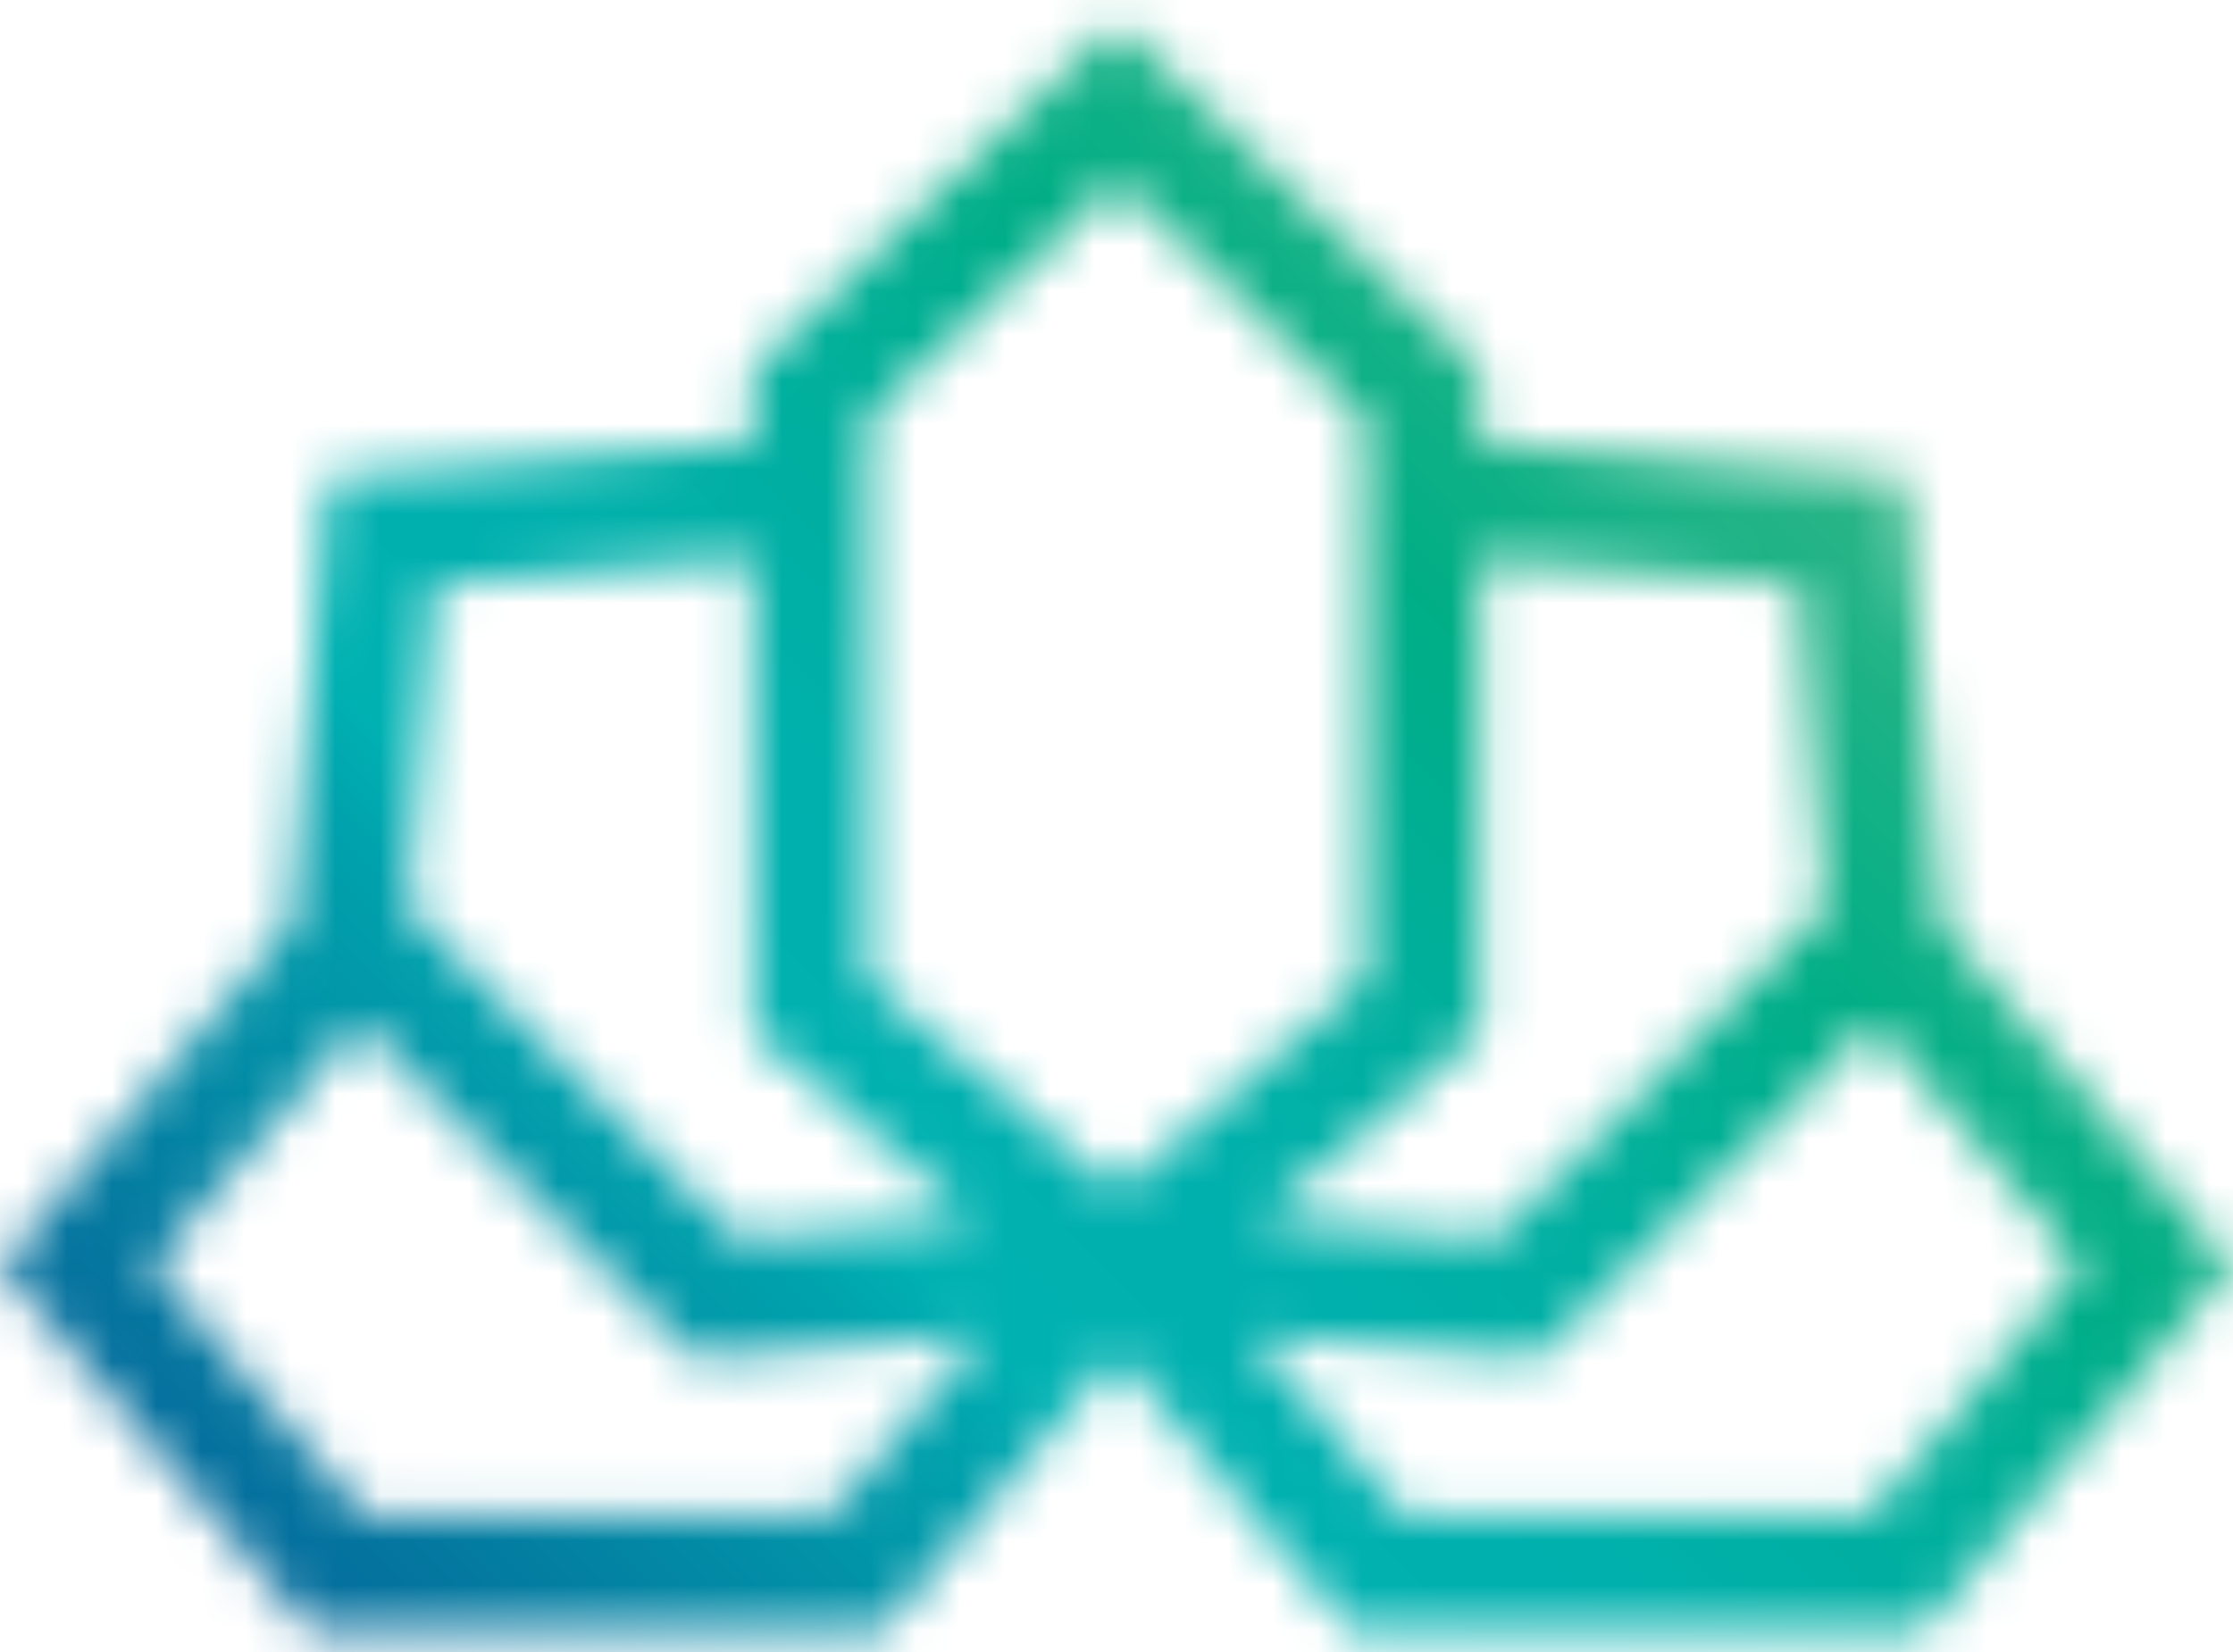 <svg width="50" height="37" viewBox="0 0 50 37" fill="none" xmlns="http://www.w3.org/2000/svg">
<mask id="mask0_603_1797" style="mask-type:luminance" maskUnits="userSpaceOnUse" x="0" y="0" width="50" height="37">
<path d="M43.487 20.701L42.679 10.682L33.146 9.913V8.249L25 0.495L16.854 8.249V9.913L7.323 10.682L6.515 20.701L0 28.359L6.928 36.505H19.776L25 30.364L30.224 36.505H43.073L50 28.359L43.487 20.701ZM33.146 12.518L40.267 13.094L40.855 20.353L33.467 27.741L28.228 27.317L33.146 23.135V12.518ZM9.734 13.094L16.854 12.518V23.135L21.772 27.317L16.535 27.741L9.147 20.353L9.734 13.094ZM18.576 33.908H8.129L3.41 28.359L8.039 22.918L15.546 30.425L21.98 29.906L18.576 33.908ZM19.451 21.934V9.363L25 4.08L30.549 9.363V21.934L25 26.655L19.451 21.934ZM41.872 33.908H31.425L28.02 29.906L34.454 30.425L41.963 22.918L46.592 28.359L41.872 33.908Z" fill="white"/>
</mask>
<g mask="url(#mask0_603_1797)">
<path d="M52.057 -22.84H-1.889V61.557H52.057V-22.84Z" fill="url(#paint0_linear_603_1797)"/>
</g>
<defs>
<linearGradient id="paint0_linear_603_1797" x1="59.899" y1="-15.301" x2="-9.281" y2="53.879" gradientUnits="userSpaceOnUse">
<stop stop-color="#6FBF85"/>
<stop offset="0.18" stop-color="#6FBF85"/>
<stop offset="0.41" stop-color="#00AE86"/>
<stop offset="0.48" stop-color="#00AF9E"/>
<stop offset="0.54" stop-color="#00B0AD"/>
<stop offset="0.6" stop-color="#00B1B2"/>
<stop offset="0.62" stop-color="#00A3AD"/>
<stop offset="0.73" stop-color="#04769F"/>
<stop offset="0.81" stop-color="#065997"/>
<stop offset="0.85" stop-color="#074F94"/>
<stop offset="1" stop-color="#2D629E"/>
</linearGradient>
</defs>
</svg>
